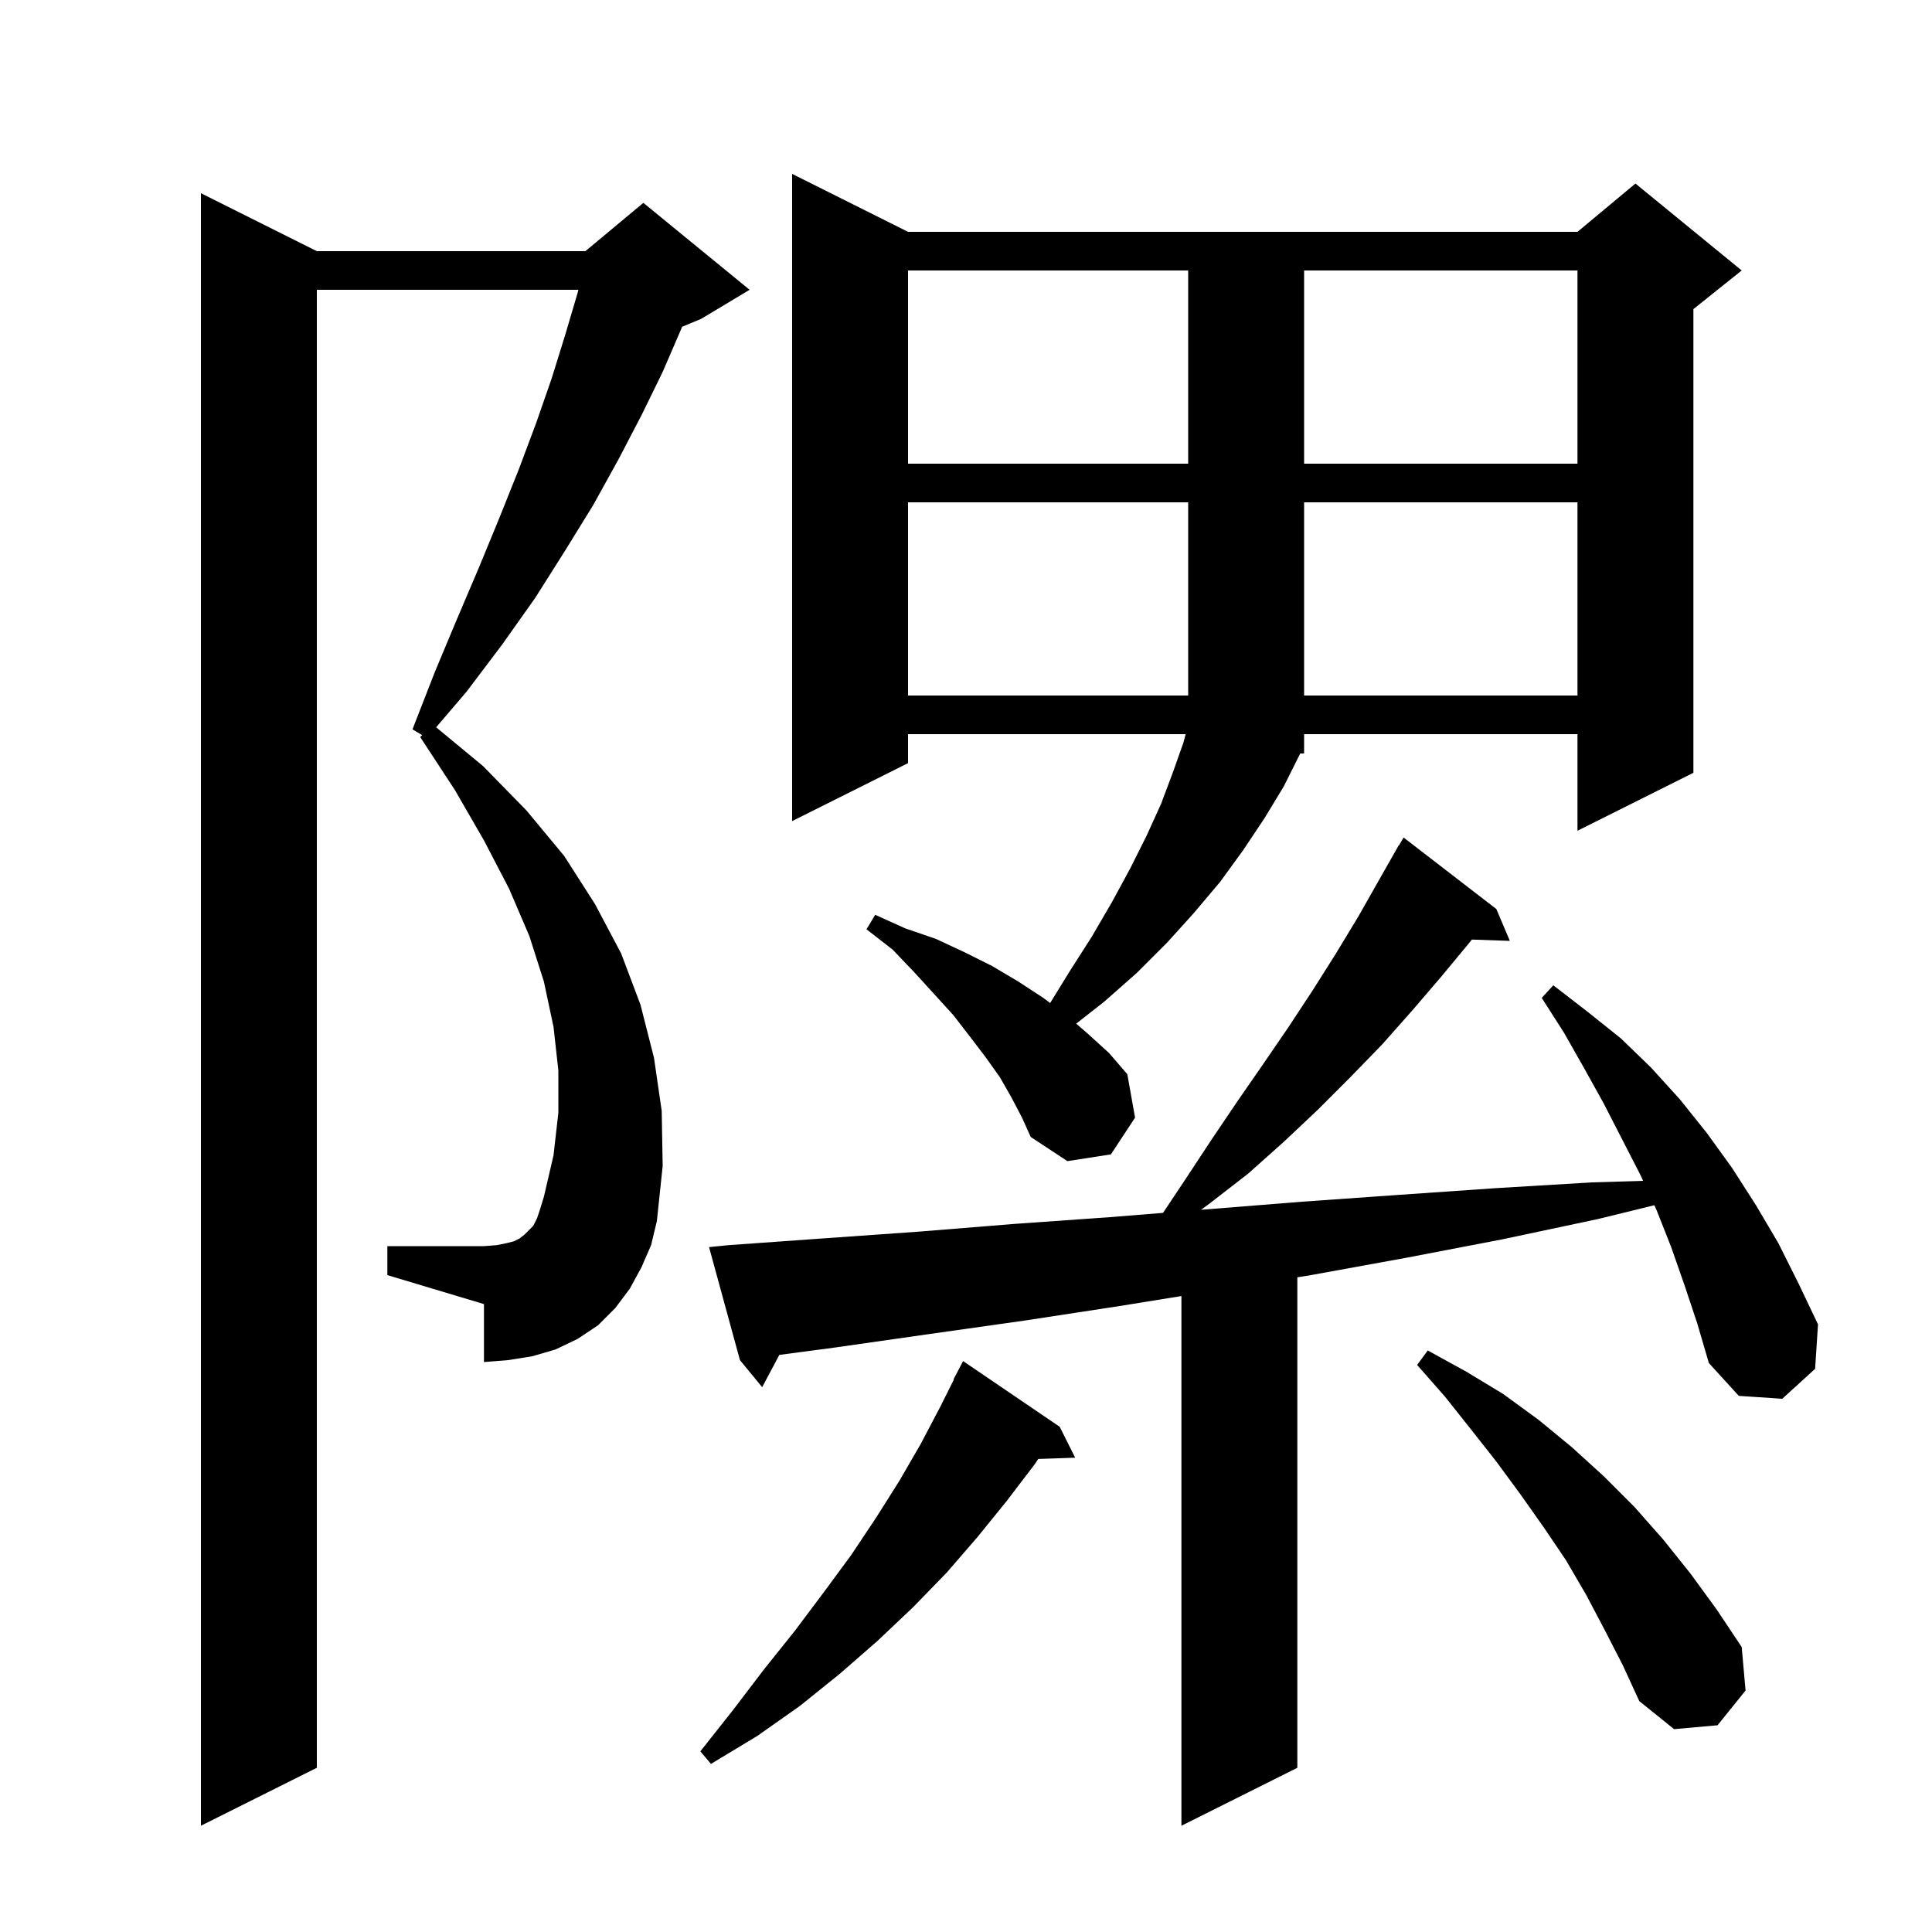 <svg xmlns="http://www.w3.org/2000/svg" xmlns:xlink="http://www.w3.org/1999/xlink" version="1.1" baseProfile="full" viewBox="0 0 200 200" width="200" height="200"><g fill="currentColor"><path d="M 66.4 131.2 L 65.2 133.4 L 63.7 135.4 L 61.9 137.2 L 59.8 138.6 L 57.5 139.7 L 55.1 140.4 L 52.6 140.8 L 50.1 141.0 L 50.1 135.0 L 40.1 132.0 L 40.1 129.0 L 50.1 129.0 L 51.4 128.9 L 52.4 128.7 L 53.2 128.5 L 53.8 128.2 L 54.3 127.8 L 55.2 126.9 L 55.6 126.1 L 55.9 125.2 L 56.3 123.9 L 57.3 119.6 L 57.8 115.2 L 57.8 110.8 L 57.3 106.3 L 56.3 101.6 L 54.8 96.9 L 52.7 92.0 L 50.1 87.0 L 47.1 81.8 L 43.5 76.3 L 43.7 76.1 L 42.7 75.5 L 45.0 69.6 L 47.3 64.1 L 49.6 58.7 L 51.7 53.6 L 53.7 48.6 L 55.5 43.8 L 57.1 39.2 L 58.5 34.7 L 59.8 30.3 L 59.873 30.0 L 32.8 30.0 L 32.8 183.0 L 20.8 189.0 L 20.8 20.0 L 32.8 26.0 L 60.6 26.0 L 66.6 21.0 L 77.6 30.0 L 72.6 33.0 L 70.611 33.829 L 70.5 34.1 L 68.6 38.5 L 66.4 43.0 L 64.0 47.6 L 61.4 52.3 L 58.5 57.0 L 55.4 61.9 L 52.0 66.7 L 48.3 71.6 L 45.149 75.289 L 50.0 79.3 L 54.5 83.9 L 58.4 88.6 L 61.6 93.6 L 64.3 98.7 L 66.3 104.0 L 67.7 109.5 L 68.5 115.0 L 68.6 120.7 L 68.0 126.4 L 67.4 128.9 Z M 174.4 133.1 L 173.0 129.1 L 171.5 125.3 L 171.255 124.766 L 165.4 126.2 L 155.5 128.3 L 145.6 130.2 L 135.7 132.0 L 134.3 132.226 L 134.3 183.0 L 122.3 189.0 L 122.3 134.166 L 115.9 135.2 L 106.1 136.7 L 96.2 138.1 L 86.4 139.5 L 80.675 140.259 L 78.9 143.6 L 76.6 140.8 L 73.4 129.1 L 75.4 128.9 L 85.2 128.2 L 95.1 127.5 L 105.0 126.7 L 114.9 126.0 L 120.396 125.556 L 122.7 122.1 L 125.4 118.0 L 128.1 114.0 L 130.8 110.1 L 133.4 106.3 L 135.9 102.5 L 138.3 98.7 L 140.6 94.9 L 144.8 87.5 L 144.821 87.514 L 145.3 86.7 L 154.9 94.1 L 156.3 97.4 L 152.368 97.264 L 152.1 97.6 L 149.2 101.1 L 146.2 104.6 L 143.1 108.1 L 139.8 111.5 L 136.4 114.9 L 132.9 118.2 L 129.2 121.5 L 125.2 124.6 L 124.328 125.238 L 124.8 125.2 L 134.8 124.4 L 144.7 123.7 L 154.8 123.0 L 164.8 122.4 L 170.096 122.244 L 169.8 121.6 L 166.0 114.2 L 164.0 110.6 L 161.9 106.9 L 159.6 103.3 L 160.8 102.0 L 164.3 104.7 L 167.8 107.5 L 170.9 110.5 L 173.9 113.8 L 176.7 117.3 L 179.3 120.9 L 181.8 124.8 L 184.1 128.7 L 186.2 132.9 L 188.2 137.1 L 187.9 141.7 L 184.5 144.8 L 180.0 144.5 L 176.9 141.1 L 175.7 137.0 Z M 109.7 147.7 L 111.3 150.9 L 107.479 151.032 L 107.1 151.6 L 104.2 155.4 L 101.2 159.1 L 98.0 162.8 L 94.5 166.4 L 90.8 169.9 L 86.9 173.3 L 82.8 176.6 L 78.4 179.7 L 73.6 182.6 L 72.5 181.3 L 75.9 177.0 L 79.1 172.8 L 82.3 168.8 L 85.3 164.8 L 88.1 161.0 L 90.7 157.1 L 93.1 153.3 L 95.3 149.5 L 97.3 145.7 L 98.741 142.818 L 98.7 142.8 L 99.7 140.9 Z M 166.1 168.7 L 164.2 165.1 L 162.1 161.5 L 159.8 158.1 L 157.4 154.7 L 154.9 151.3 L 152.3 148.0 L 149.6 144.6 L 146.7 141.3 L 147.8 139.8 L 151.8 142.0 L 155.6 144.3 L 159.3 147.0 L 162.7 149.8 L 166.0 152.8 L 169.2 156.0 L 172.2 159.4 L 175.0 162.9 L 177.7 166.6 L 180.3 170.5 L 180.7 175.0 L 177.8 178.6 L 173.3 179.0 L 169.7 176.1 L 168.0 172.4 Z M 104.7 113.6 L 103.5 111.5 L 102.0 109.4 L 100.4 107.3 L 98.7 105.1 L 96.7 102.9 L 94.6 100.6 L 92.4 98.3 L 89.7 96.2 L 90.6 94.7 L 93.7 96.1 L 96.9 97.2 L 99.9 98.6 L 102.7 100.0 L 105.4 101.6 L 108.0 103.3 L 108.711 103.833 L 110.7 100.6 L 113.0 97.0 L 115.1 93.4 L 117.0 89.9 L 118.7 86.5 L 120.2 83.2 L 121.4 80.0 L 122.5 76.9 L 122.74 76.0 L 94.0 76.0 L 94.0 79.0 L 82.0 85.0 L 82.0 18.0 L 94.0 24.0 L 163.3 24.0 L 169.3 19.0 L 180.3 28.0 L 175.3 32.0 L 175.3 80.0 L 163.3 86.0 L 163.3 76.0 L 135.0 76.0 L 135.0 78.0 L 134.6 78.0 L 132.9 81.4 L 130.9 84.7 L 128.7 88.0 L 126.3 91.3 L 123.6 94.5 L 120.8 97.6 L 117.7 100.7 L 114.3 103.7 L 111.406 105.969 L 112.6 107.0 L 114.8 109.0 L 116.7 111.2 L 117.5 115.7 L 115.0 119.5 L 110.5 120.2 L 106.7 117.7 L 105.8 115.7 Z M 94.0 52.0 L 94.0 72.0 L 123.0 72.0 L 123.0 52.0 Z M 135.0 52.0 L 135.0 72.0 L 163.3 72.0 L 163.3 52.0 Z M 94.0 28.0 L 94.0 48.0 L 123.0 48.0 L 123.0 28.0 Z M 135.0 28.0 L 135.0 48.0 L 163.3 48.0 L 163.3 28.0 Z "/></g></svg>